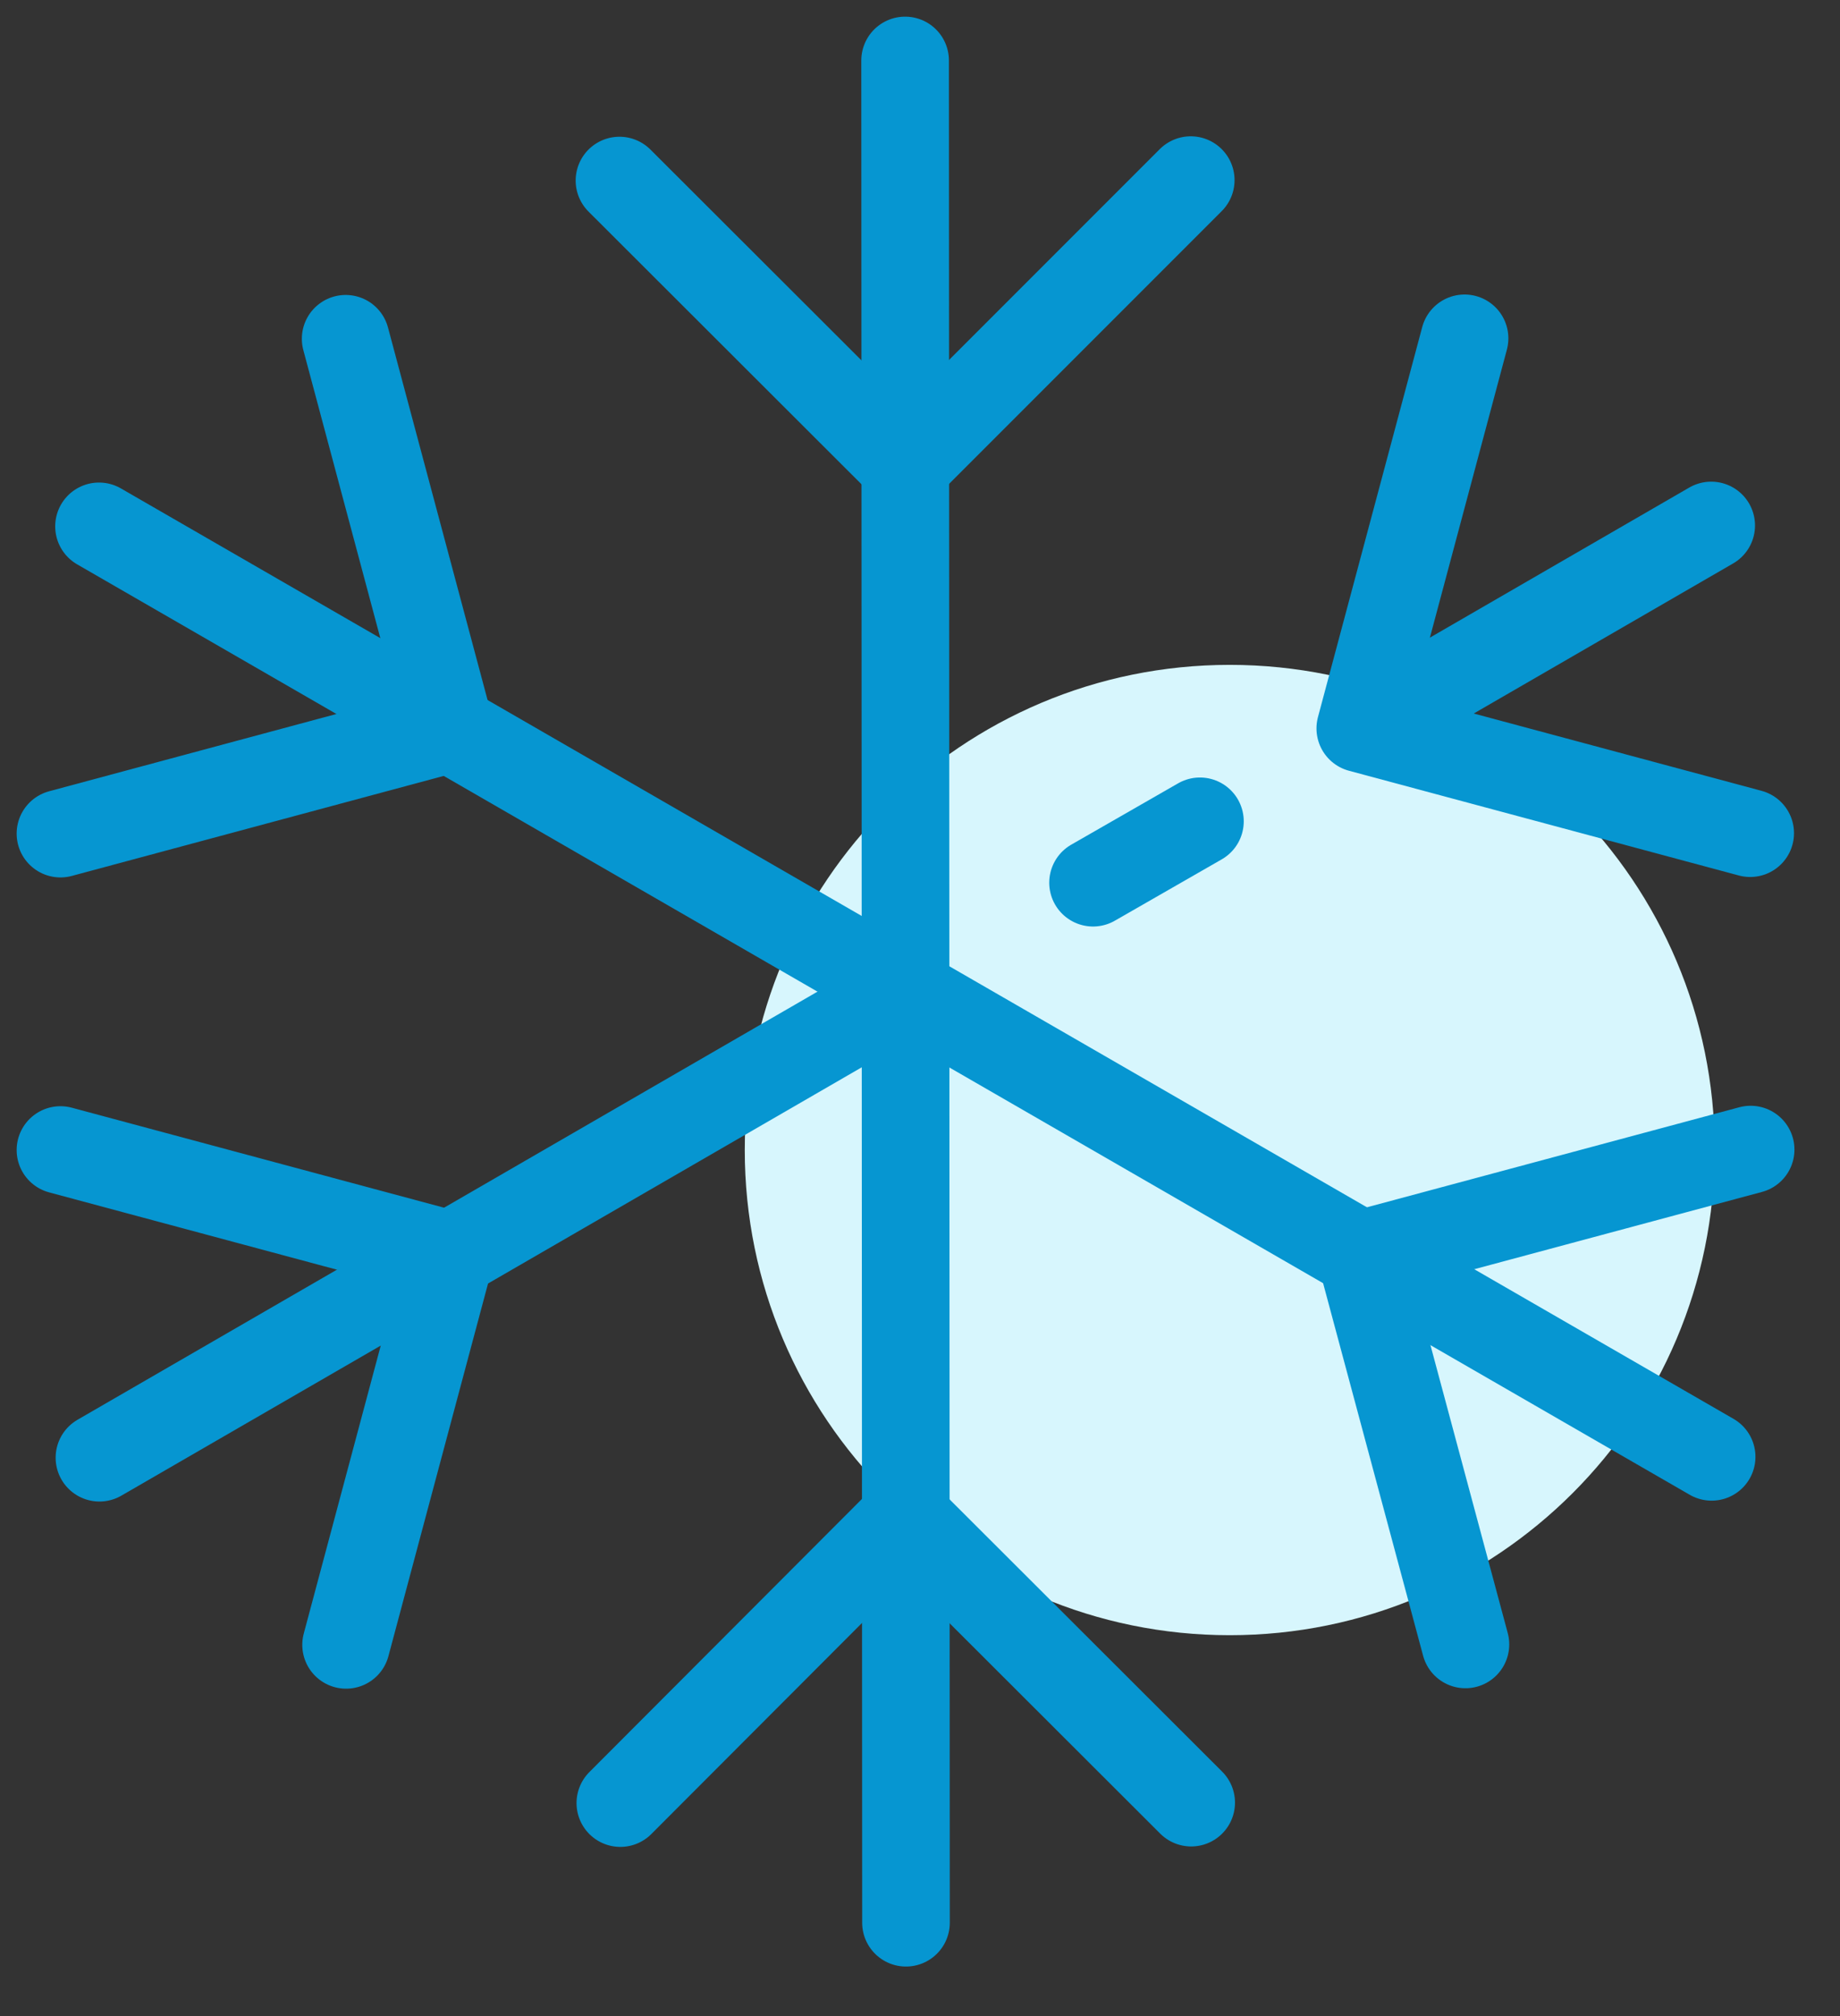 <svg width="42" height="46" viewBox="0 0 42 46" fill="none" xmlns="http://www.w3.org/2000/svg">
<rect x="0" y="0" width="42" height="46" fill="#333333" stroke="none"/>
<path d="M28.07 37.31C34.184 37.31 39.14 32.354 39.14 26.24C39.14 20.126 34.184 15.17 28.07 15.17C21.956 15.17 17 20.126 17 26.24C17 32.354 21.956 37.31 28.07 37.31Z" fill="#D7F6FD"/>
<path d="M20.68 43.87L20.67 22.56" stroke="#0696D1" stroke-width="2" stroke-linecap="round" stroke-linejoin="round"/>
<path d="M14.16 41.14L20.67 34.62L27.19 41.13" stroke="#0696D1" stroke-width="2" stroke-linecap="round" stroke-linejoin="round"/>
<path d="M2.27 33.26L20.72 22.59" stroke="#0696D1" stroke-width="2" stroke-linecap="round" stroke-linejoin="round"/>
<path d="M1.38 26.24L10.28 28.63L7.9 37.53" stroke="#0696D1" stroke-width="2" stroke-linecap="round" stroke-linejoin="round"/>
<path d="M2.26 12.01L20.72 22.66" stroke="#0696D1" stroke-width="2" stroke-linecap="round" stroke-linejoin="round"/>
<path d="M7.89 7.73L10.27 16.63L1.38 19.02" stroke="#0696D1" stroke-width="2" stroke-linecap="round" stroke-linejoin="round"/>
<path d="M20.66 1.38L20.67 22.69" stroke="#0696D1" stroke-width="2" stroke-linecap="round" stroke-linejoin="round"/>
<path d="M27.18 4.11L20.66 10.63L14.14 4.12" stroke="#0696D1" stroke-width="2" stroke-linecap="round" stroke-linejoin="round"/>
<path d="M27.39 18.74L24.95 20.14" stroke="#0696D1" stroke-width="2" stroke-linecap="round" stroke-linejoin="round"/>
<path d="M39.06 11.99L31.09 16.6" stroke="#0696D1" stroke-width="2" stroke-linecap="round" stroke-linejoin="round"/>
<path d="M39.95 19.01L31.05 16.62L33.43 7.72" stroke="#0696D1" stroke-width="2" stroke-linecap="round" stroke-linejoin="round"/>
<path d="M39.07 33.24L20.61 22.59" stroke="#0696D1" stroke-width="2" stroke-linecap="round" stroke-linejoin="round"/>
<path d="M33.45 37.52L31.06 28.62L39.96 26.23" stroke="#0696D1" stroke-width="2" stroke-linecap="round" stroke-linejoin="round"/>
</svg>
